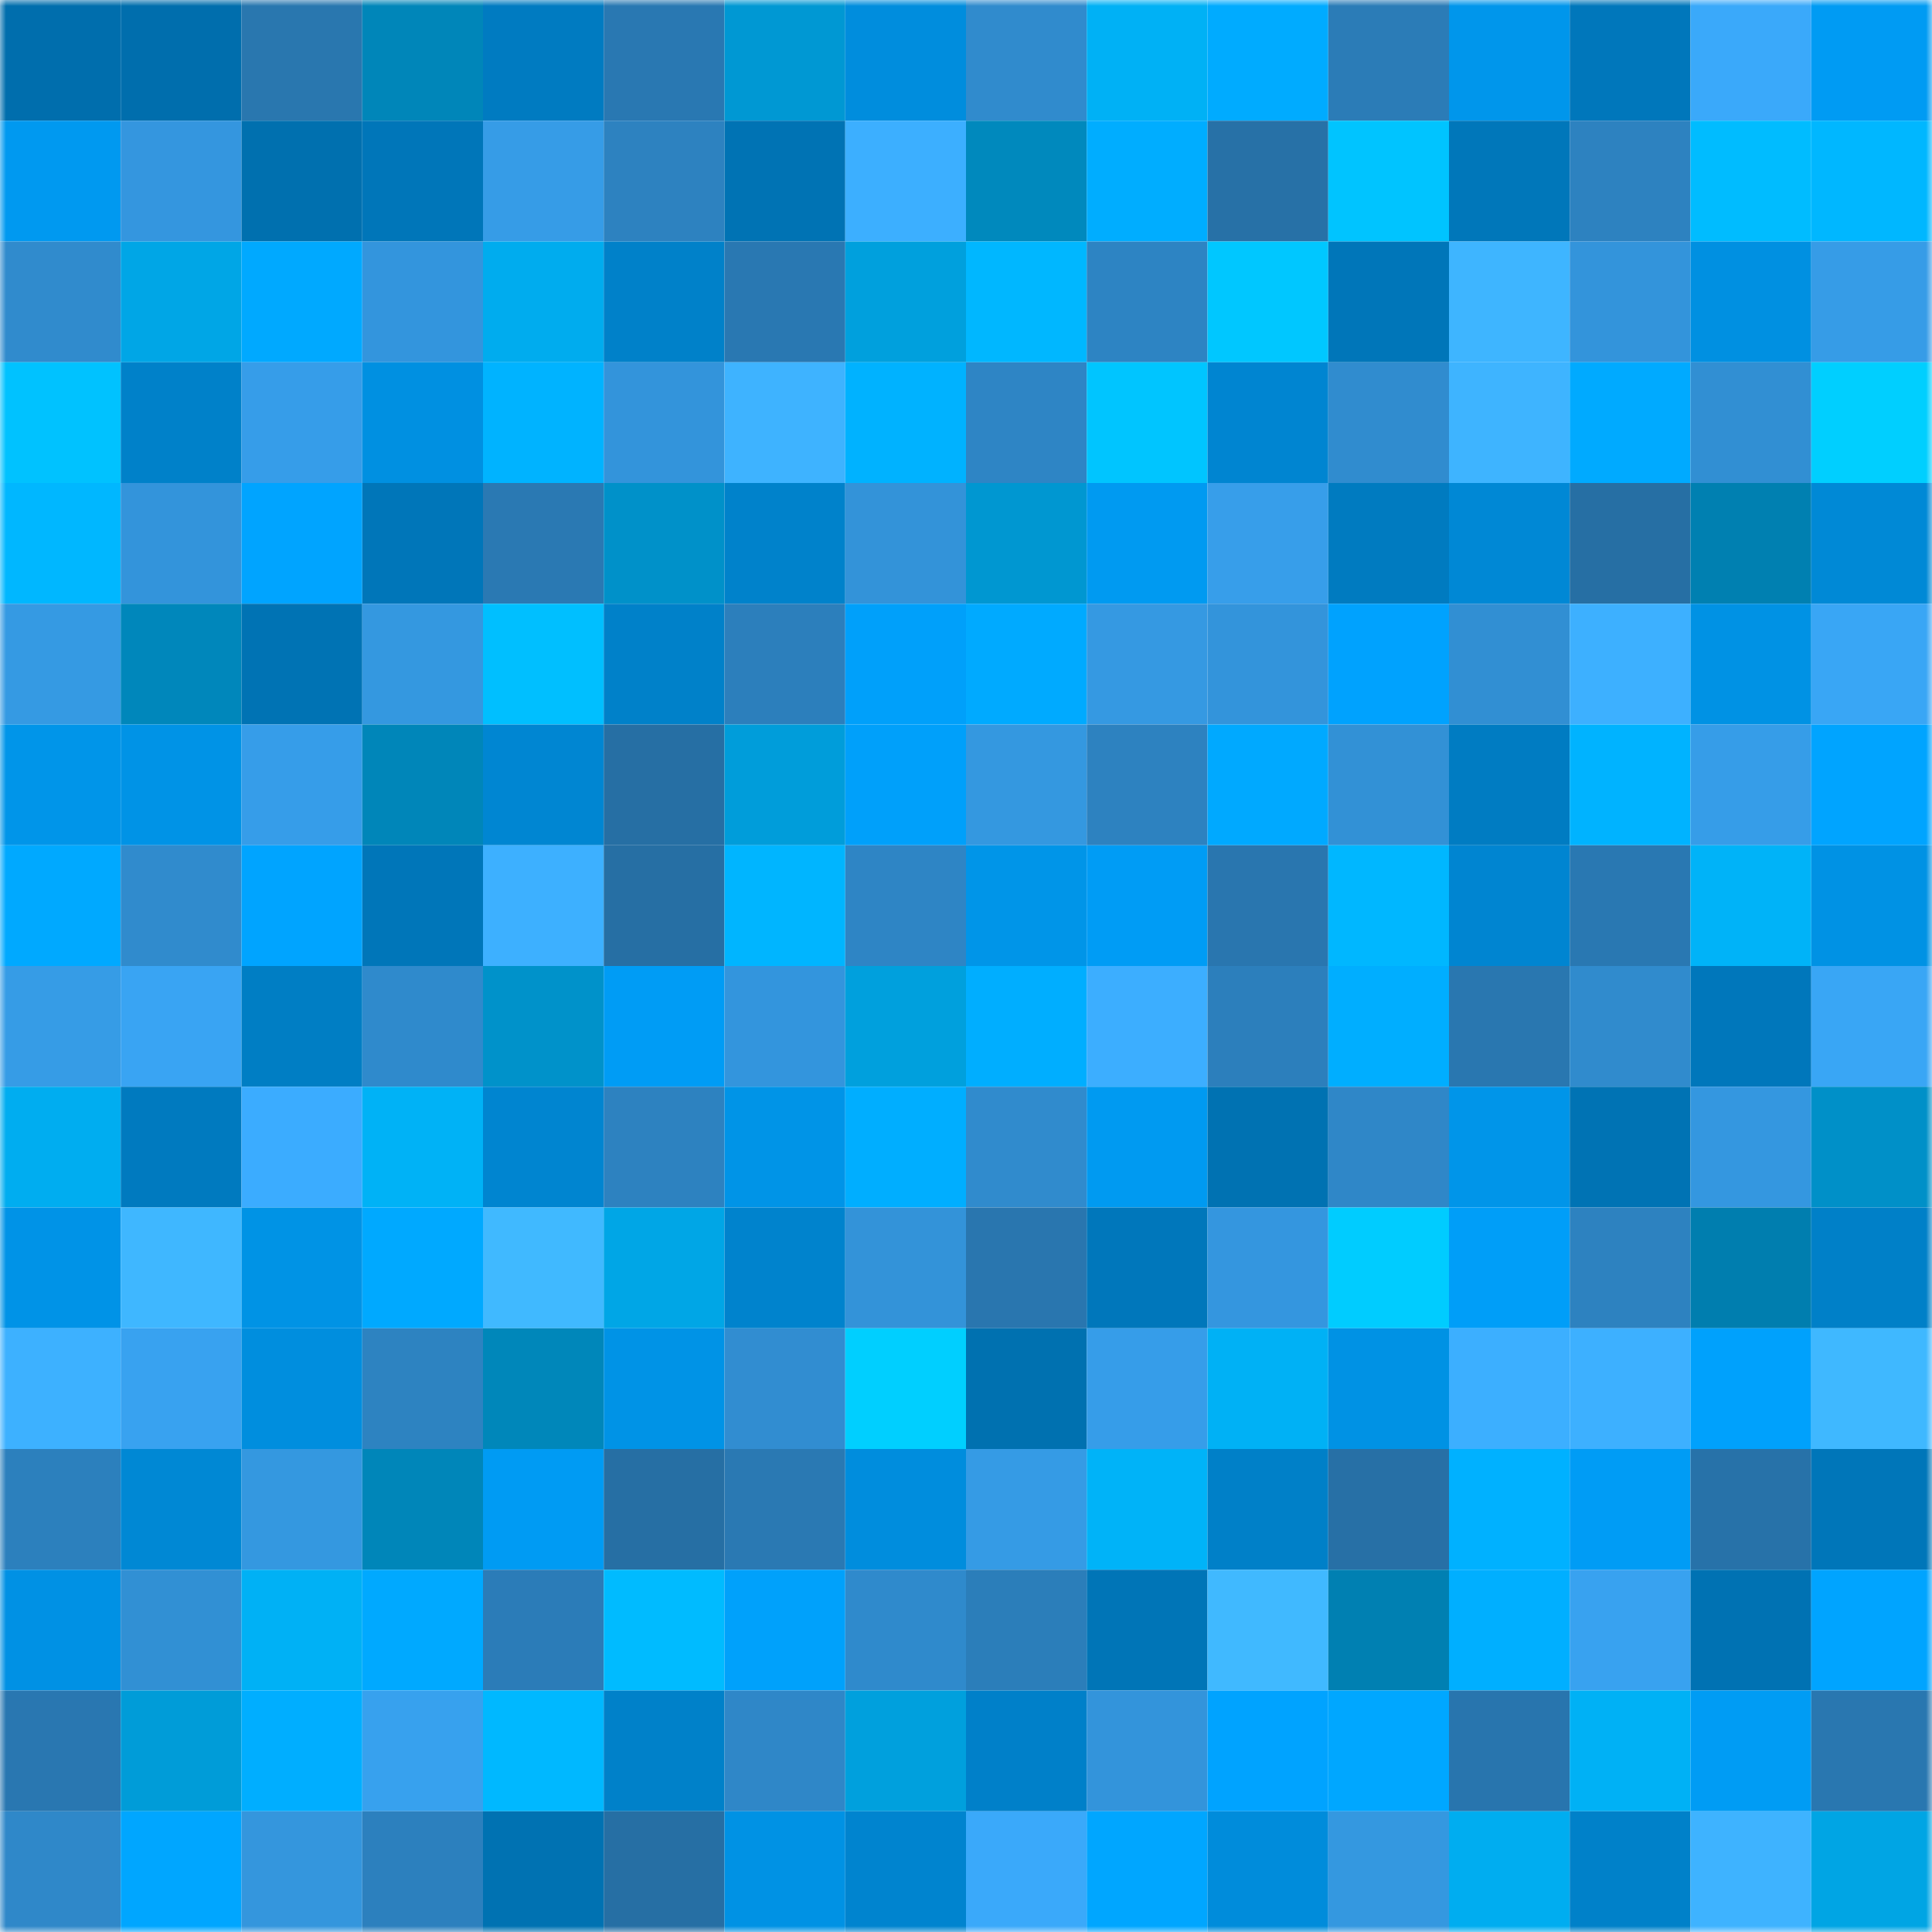 <svg viewBox="0 0 160 160" fill="none" role="img" xmlns="http://www.w3.org/2000/svg" width="240" height="240" name="ens%2Celump.eth"><mask id="82133798" mask-type="alpha" maskUnits="userSpaceOnUse" x="0" y="0" width="160" height="160"><rect width="160" height="160" fill="#FFFFFF"></rect></mask><g mask="url(#82133798)"><rect x="0" y="0" width="10" height="10" fill="#006ead"></rect><rect x="10" y="0" width="10" height="10" fill="#006ead"></rect><rect x="20" y="0" width="10" height="10" fill="#2977af"></rect><rect x="30" y="0" width="10" height="10" fill="#0086b9"></rect><rect x="40" y="0" width="10" height="10" fill="#007bc1"></rect><rect x="50" y="0" width="10" height="10" fill="#2978b2"></rect><rect x="60" y="0" width="10" height="10" fill="#0098d3"></rect><rect x="70" y="0" width="10" height="10" fill="#008ddd"></rect><rect x="80" y="0" width="10" height="10" fill="#308bcd"></rect><rect x="90" y="0" width="10" height="10" fill="#00b1f5"></rect><rect x="100" y="0" width="10" height="10" fill="#00abff"></rect><rect x="110" y="0" width="10" height="10" fill="#2b7cb7"></rect><rect x="120" y="0" width="10" height="10" fill="#0096eb"></rect><rect x="130" y="0" width="10" height="10" fill="#0077bb"></rect><rect x="140" y="0" width="10" height="10" fill="#3aa9fa"></rect><rect x="150" y="0" width="10" height="10" fill="#009bf3"></rect><rect x="0" y="10" width="10" height="10" fill="#0099f0"></rect><rect x="10" y="10" width="10" height="10" fill="#3496df"></rect><rect x="20" y="10" width="10" height="10" fill="#0070af"></rect><rect x="30" y="10" width="10" height="10" fill="#0076b9"></rect><rect x="40" y="10" width="10" height="10" fill="#369ce7"></rect><rect x="50" y="10" width="10" height="10" fill="#2d82c0"></rect><rect x="60" y="10" width="10" height="10" fill="#0073b4"></rect><rect x="70" y="10" width="10" height="10" fill="#3cafff"></rect><rect x="80" y="10" width="10" height="10" fill="#0089bd"></rect><rect x="90" y="10" width="10" height="10" fill="#00adff"></rect><rect x="100" y="10" width="10" height="10" fill="#2771a7"></rect><rect x="110" y="10" width="10" height="10" fill="#00c4ff"></rect><rect x="120" y="10" width="10" height="10" fill="#0077ba"></rect><rect x="130" y="10" width="10" height="10" fill="#2d82c0"></rect><rect x="140" y="10" width="10" height="10" fill="#00bcff"></rect><rect x="150" y="10" width="10" height="10" fill="#00b7ff"></rect><rect x="0" y="20" width="10" height="10" fill="#308bcd"></rect><rect x="10" y="20" width="10" height="10" fill="#00a6e6"></rect><rect x="20" y="20" width="10" height="10" fill="#00a9ff"></rect><rect x="30" y="20" width="10" height="10" fill="#3395dd"></rect><rect x="40" y="20" width="10" height="10" fill="#00acee"></rect><rect x="50" y="20" width="10" height="10" fill="#0081c9"></rect><rect x="60" y="20" width="10" height="10" fill="#2978b2"></rect><rect x="70" y="20" width="10" height="10" fill="#00a0dd"></rect><rect x="80" y="20" width="10" height="10" fill="#00b7ff"></rect><rect x="90" y="20" width="10" height="10" fill="#2d84c3"></rect><rect x="100" y="20" width="10" height="10" fill="#00c7ff"></rect><rect x="110" y="20" width="10" height="10" fill="#0076b9"></rect><rect x="120" y="20" width="10" height="10" fill="#3eb5ff"></rect><rect x="130" y="20" width="10" height="10" fill="#3394db"></rect><rect x="140" y="20" width="10" height="10" fill="#0090e1"></rect><rect x="150" y="20" width="10" height="10" fill="#369ce7"></rect><rect x="0" y="30" width="10" height="10" fill="#00c2ff"></rect><rect x="10" y="30" width="10" height="10" fill="#0081c9"></rect><rect x="20" y="30" width="10" height="10" fill="#369de9"></rect><rect x="30" y="30" width="10" height="10" fill="#0090e1"></rect><rect x="40" y="30" width="10" height="10" fill="#00b3ff"></rect><rect x="50" y="30" width="10" height="10" fill="#3394db"></rect><rect x="60" y="30" width="10" height="10" fill="#3eb3ff"></rect><rect x="70" y="30" width="10" height="10" fill="#00b2ff"></rect><rect x="80" y="30" width="10" height="10" fill="#2e85c5"></rect><rect x="90" y="30" width="10" height="10" fill="#00c5ff"></rect><rect x="100" y="30" width="10" height="10" fill="#0085d1"></rect><rect x="110" y="30" width="10" height="10" fill="#308ccf"></rect><rect x="120" y="30" width="10" height="10" fill="#3eb4ff"></rect><rect x="130" y="30" width="10" height="10" fill="#00aaff"></rect><rect x="140" y="30" width="10" height="10" fill="#318fd3"></rect><rect x="150" y="30" width="10" height="10" fill="#00cfff"></rect><rect x="0" y="40" width="10" height="10" fill="#00b7ff"></rect><rect x="10" y="40" width="10" height="10" fill="#3394db"></rect><rect x="20" y="40" width="10" height="10" fill="#00a4ff"></rect><rect x="30" y="40" width="10" height="10" fill="#0076b9"></rect><rect x="40" y="40" width="10" height="10" fill="#2a79b3"></rect><rect x="50" y="40" width="10" height="10" fill="#0091c9"></rect><rect x="60" y="40" width="10" height="10" fill="#0082cb"></rect><rect x="70" y="40" width="10" height="10" fill="#3393d9"></rect><rect x="80" y="40" width="10" height="10" fill="#0097d1"></rect><rect x="90" y="40" width="10" height="10" fill="#009af1"></rect><rect x="100" y="40" width="10" height="10" fill="#379eea"></rect><rect x="110" y="40" width="10" height="10" fill="#007bc0"></rect><rect x="120" y="40" width="10" height="10" fill="#0088d5"></rect><rect x="130" y="40" width="10" height="10" fill="#266fa4"></rect><rect x="140" y="40" width="10" height="10" fill="#0080b1"></rect><rect x="150" y="40" width="10" height="10" fill="#0089d6"></rect><rect x="0" y="50" width="10" height="10" fill="#359ae3"></rect><rect x="10" y="50" width="10" height="10" fill="#0087bb"></rect><rect x="20" y="50" width="10" height="10" fill="#0073b4"></rect><rect x="30" y="50" width="10" height="10" fill="#3498e0"></rect><rect x="40" y="50" width="10" height="10" fill="#00bfff"></rect><rect x="50" y="50" width="10" height="10" fill="#0081c9"></rect><rect x="60" y="50" width="10" height="10" fill="#2c7fbc"></rect><rect x="70" y="50" width="10" height="10" fill="#00a0fa"></rect><rect x="80" y="50" width="10" height="10" fill="#00aaff"></rect><rect x="90" y="50" width="10" height="10" fill="#3599e2"></rect><rect x="100" y="50" width="10" height="10" fill="#3394db"></rect><rect x="110" y="50" width="10" height="10" fill="#00a2fe"></rect><rect x="120" y="50" width="10" height="10" fill="#318fd3"></rect><rect x="130" y="50" width="10" height="10" fill="#3db0ff"></rect><rect x="140" y="50" width="10" height="10" fill="#0092e4"></rect><rect x="150" y="50" width="10" height="10" fill="#39a6f5"></rect><rect x="0" y="60" width="10" height="10" fill="#0095e9"></rect><rect x="10" y="60" width="10" height="10" fill="#0093e6"></rect><rect x="20" y="60" width="10" height="10" fill="#369de9"></rect><rect x="30" y="60" width="10" height="10" fill="#0086b9"></rect><rect x="40" y="60" width="10" height="10" fill="#0086d2"></rect><rect x="50" y="60" width="10" height="10" fill="#266fa4"></rect><rect x="60" y="60" width="10" height="10" fill="#009dda"></rect><rect x="70" y="60" width="10" height="10" fill="#00a0fa"></rect><rect x="80" y="60" width="10" height="10" fill="#3498e0"></rect><rect x="90" y="60" width="10" height="10" fill="#2d82c0"></rect><rect x="100" y="60" width="10" height="10" fill="#00a9ff"></rect><rect x="110" y="60" width="10" height="10" fill="#3291d6"></rect><rect x="120" y="60" width="10" height="10" fill="#007cc2"></rect><rect x="130" y="60" width="10" height="10" fill="#00b3ff"></rect><rect x="140" y="60" width="10" height="10" fill="#369de8"></rect><rect x="150" y="60" width="10" height="10" fill="#00a4ff"></rect><rect x="0" y="70" width="10" height="10" fill="#00a9ff"></rect><rect x="10" y="70" width="10" height="10" fill="#308bcd"></rect><rect x="20" y="70" width="10" height="10" fill="#00a4ff"></rect><rect x="30" y="70" width="10" height="10" fill="#0076b9"></rect><rect x="40" y="70" width="10" height="10" fill="#3db0ff"></rect><rect x="50" y="70" width="10" height="10" fill="#266fa4"></rect><rect x="60" y="70" width="10" height="10" fill="#00b5ff"></rect><rect x="70" y="70" width="10" height="10" fill="#2e85c5"></rect><rect x="80" y="70" width="10" height="10" fill="#0095e8"></rect><rect x="90" y="70" width="10" height="10" fill="#009cf5"></rect><rect x="100" y="70" width="10" height="10" fill="#2976af"></rect><rect x="110" y="70" width="10" height="10" fill="#00b7ff"></rect><rect x="120" y="70" width="10" height="10" fill="#0085d1"></rect><rect x="130" y="70" width="10" height="10" fill="#2978b2"></rect><rect x="140" y="70" width="10" height="10" fill="#00b3f8"></rect><rect x="150" y="70" width="10" height="10" fill="#0092e4"></rect><rect x="0" y="80" width="10" height="10" fill="#369ce6"></rect><rect x="10" y="80" width="10" height="10" fill="#39a4f3"></rect><rect x="20" y="80" width="10" height="10" fill="#007ec4"></rect><rect x="30" y="80" width="10" height="10" fill="#2f8acc"></rect><rect x="40" y="80" width="10" height="10" fill="#0092ca"></rect><rect x="50" y="80" width="10" height="10" fill="#009cf5"></rect><rect x="60" y="80" width="10" height="10" fill="#3395dd"></rect><rect x="70" y="80" width="10" height="10" fill="#00a0dd"></rect><rect x="80" y="80" width="10" height="10" fill="#00aeff"></rect><rect x="90" y="80" width="10" height="10" fill="#3caeff"></rect><rect x="100" y="80" width="10" height="10" fill="#2c7fbc"></rect><rect x="110" y="80" width="10" height="10" fill="#00aeff"></rect><rect x="120" y="80" width="10" height="10" fill="#2977b0"></rect><rect x="130" y="80" width="10" height="10" fill="#308bcd"></rect><rect x="140" y="80" width="10" height="10" fill="#0077bb"></rect><rect x="150" y="80" width="10" height="10" fill="#39a6f5"></rect><rect x="0" y="90" width="10" height="10" fill="#00adf0"></rect><rect x="10" y="90" width="10" height="10" fill="#007abf"></rect><rect x="20" y="90" width="10" height="10" fill="#3bacff"></rect><rect x="30" y="90" width="10" height="10" fill="#00b2f6"></rect><rect x="40" y="90" width="10" height="10" fill="#0085d0"></rect><rect x="50" y="90" width="10" height="10" fill="#2d82c0"></rect><rect x="60" y="90" width="10" height="10" fill="#0094e7"></rect><rect x="70" y="90" width="10" height="10" fill="#00aeff"></rect><rect x="80" y="90" width="10" height="10" fill="#308bcd"></rect><rect x="90" y="90" width="10" height="10" fill="#009af1"></rect><rect x="100" y="90" width="10" height="10" fill="#0072b2"></rect><rect x="110" y="90" width="10" height="10" fill="#2f87c8"></rect><rect x="120" y="90" width="10" height="10" fill="#0095e9"></rect><rect x="130" y="90" width="10" height="10" fill="#0073b4"></rect><rect x="140" y="90" width="10" height="10" fill="#3497e0"></rect><rect x="150" y="90" width="10" height="10" fill="#0090c8"></rect><rect x="0" y="100" width="10" height="10" fill="#0093e7"></rect><rect x="10" y="100" width="10" height="10" fill="#3fb7ff"></rect><rect x="20" y="100" width="10" height="10" fill="#0093e5"></rect><rect x="30" y="100" width="10" height="10" fill="#00a9ff"></rect><rect x="40" y="100" width="10" height="10" fill="#40b9ff"></rect><rect x="50" y="100" width="10" height="10" fill="#00a6e6"></rect><rect x="60" y="100" width="10" height="10" fill="#0083cd"></rect><rect x="70" y="100" width="10" height="10" fill="#3393d9"></rect><rect x="80" y="100" width="10" height="10" fill="#2976af"></rect><rect x="90" y="100" width="10" height="10" fill="#0077bb"></rect><rect x="100" y="100" width="10" height="10" fill="#3496df"></rect><rect x="110" y="100" width="10" height="10" fill="#00ccff"></rect><rect x="120" y="100" width="10" height="10" fill="#009ef8"></rect><rect x="130" y="100" width="10" height="10" fill="#2d82c0"></rect><rect x="140" y="100" width="10" height="10" fill="#007eaf"></rect><rect x="150" y="100" width="10" height="10" fill="#0080c8"></rect><rect x="0" y="110" width="10" height="10" fill="#3db1ff"></rect><rect x="10" y="110" width="10" height="10" fill="#38a2f0"></rect><rect x="20" y="110" width="10" height="10" fill="#008ede"></rect><rect x="30" y="110" width="10" height="10" fill="#2d83c1"></rect><rect x="40" y="110" width="10" height="10" fill="#0087ba"></rect><rect x="50" y="110" width="10" height="10" fill="#0093e6"></rect><rect x="60" y="110" width="10" height="10" fill="#318dd1"></rect><rect x="70" y="110" width="10" height="10" fill="#00cfff"></rect><rect x="80" y="110" width="10" height="10" fill="#0071b0"></rect><rect x="90" y="110" width="10" height="10" fill="#369de9"></rect><rect x="100" y="110" width="10" height="10" fill="#00b1f5"></rect><rect x="110" y="110" width="10" height="10" fill="#0092e4"></rect><rect x="120" y="110" width="10" height="10" fill="#3cafff"></rect><rect x="130" y="110" width="10" height="10" fill="#3db0ff"></rect><rect x="140" y="110" width="10" height="10" fill="#00a1fc"></rect><rect x="150" y="110" width="10" height="10" fill="#3fb8ff"></rect><rect x="0" y="120" width="10" height="10" fill="#2c80bd"></rect><rect x="10" y="120" width="10" height="10" fill="#0088d4"></rect><rect x="20" y="120" width="10" height="10" fill="#3498e0"></rect><rect x="30" y="120" width="10" height="10" fill="#0086b9"></rect><rect x="40" y="120" width="10" height="10" fill="#009bf3"></rect><rect x="50" y="120" width="10" height="10" fill="#266fa4"></rect><rect x="60" y="120" width="10" height="10" fill="#2a79b3"></rect><rect x="70" y="120" width="10" height="10" fill="#008ddd"></rect><rect x="80" y="120" width="10" height="10" fill="#359be5"></rect><rect x="90" y="120" width="10" height="10" fill="#00b3f8"></rect><rect x="100" y="120" width="10" height="10" fill="#0080c8"></rect><rect x="110" y="120" width="10" height="10" fill="#2770a6"></rect><rect x="120" y="120" width="10" height="10" fill="#00b1ff"></rect><rect x="130" y="120" width="10" height="10" fill="#009cf5"></rect><rect x="140" y="120" width="10" height="10" fill="#2772a9"></rect><rect x="150" y="120" width="10" height="10" fill="#0076b9"></rect><rect x="0" y="130" width="10" height="10" fill="#0091e4"></rect><rect x="10" y="130" width="10" height="10" fill="#3190d4"></rect><rect x="20" y="130" width="10" height="10" fill="#00b1f5"></rect><rect x="30" y="130" width="10" height="10" fill="#00a9ff"></rect><rect x="40" y="130" width="10" height="10" fill="#2b7cb8"></rect><rect x="50" y="130" width="10" height="10" fill="#00bbff"></rect><rect x="60" y="130" width="10" height="10" fill="#00a1fb"></rect><rect x="70" y="130" width="10" height="10" fill="#2f8acc"></rect><rect x="80" y="130" width="10" height="10" fill="#2b7eba"></rect><rect x="90" y="130" width="10" height="10" fill="#0075b7"></rect><rect x="100" y="130" width="10" height="10" fill="#40b9ff"></rect><rect x="110" y="130" width="10" height="10" fill="#0080b2"></rect><rect x="120" y="130" width="10" height="10" fill="#00afff"></rect><rect x="130" y="130" width="10" height="10" fill="#38a2f0"></rect><rect x="140" y="130" width="10" height="10" fill="#0072b3"></rect><rect x="150" y="130" width="10" height="10" fill="#00a4ff"></rect><rect x="0" y="140" width="10" height="10" fill="#2977b1"></rect><rect x="10" y="140" width="10" height="10" fill="#009cd8"></rect><rect x="20" y="140" width="10" height="10" fill="#00aeff"></rect><rect x="30" y="140" width="10" height="10" fill="#37a1ee"></rect><rect x="40" y="140" width="10" height="10" fill="#00b8ff"></rect><rect x="50" y="140" width="10" height="10" fill="#0081c9"></rect><rect x="60" y="140" width="10" height="10" fill="#2f87c8"></rect><rect x="70" y="140" width="10" height="10" fill="#00a0dd"></rect><rect x="80" y="140" width="10" height="10" fill="#0080c9"></rect><rect x="90" y="140" width="10" height="10" fill="#3394db"></rect><rect x="100" y="140" width="10" height="10" fill="#00a3ff"></rect><rect x="110" y="140" width="10" height="10" fill="#00a7ff"></rect><rect x="120" y="140" width="10" height="10" fill="#2875ae"></rect><rect x="130" y="140" width="10" height="10" fill="#00b1f5"></rect><rect x="140" y="140" width="10" height="10" fill="#009cf4"></rect><rect x="150" y="140" width="10" height="10" fill="#2977b0"></rect><rect x="0" y="150" width="10" height="10" fill="#2f88c9"></rect><rect x="10" y="150" width="10" height="10" fill="#00a6ff"></rect><rect x="20" y="150" width="10" height="10" fill="#3496dd"></rect><rect x="30" y="150" width="10" height="10" fill="#2c80be"></rect><rect x="40" y="150" width="10" height="10" fill="#0072b2"></rect><rect x="50" y="150" width="10" height="10" fill="#266fa4"></rect><rect x="60" y="150" width="10" height="10" fill="#0092e4"></rect><rect x="70" y="150" width="10" height="10" fill="#0084cf"></rect><rect x="80" y="150" width="10" height="10" fill="#3aa9fa"></rect><rect x="90" y="150" width="10" height="10" fill="#00a6ff"></rect><rect x="100" y="150" width="10" height="10" fill="#008cdb"></rect><rect x="110" y="150" width="10" height="10" fill="#3498e0"></rect><rect x="120" y="150" width="10" height="10" fill="#00adf0"></rect><rect x="130" y="150" width="10" height="10" fill="#0081c9"></rect><rect x="140" y="150" width="10" height="10" fill="#3eb3ff"></rect><rect x="150" y="150" width="10" height="10" fill="#00a5e4"></rect></g></svg>